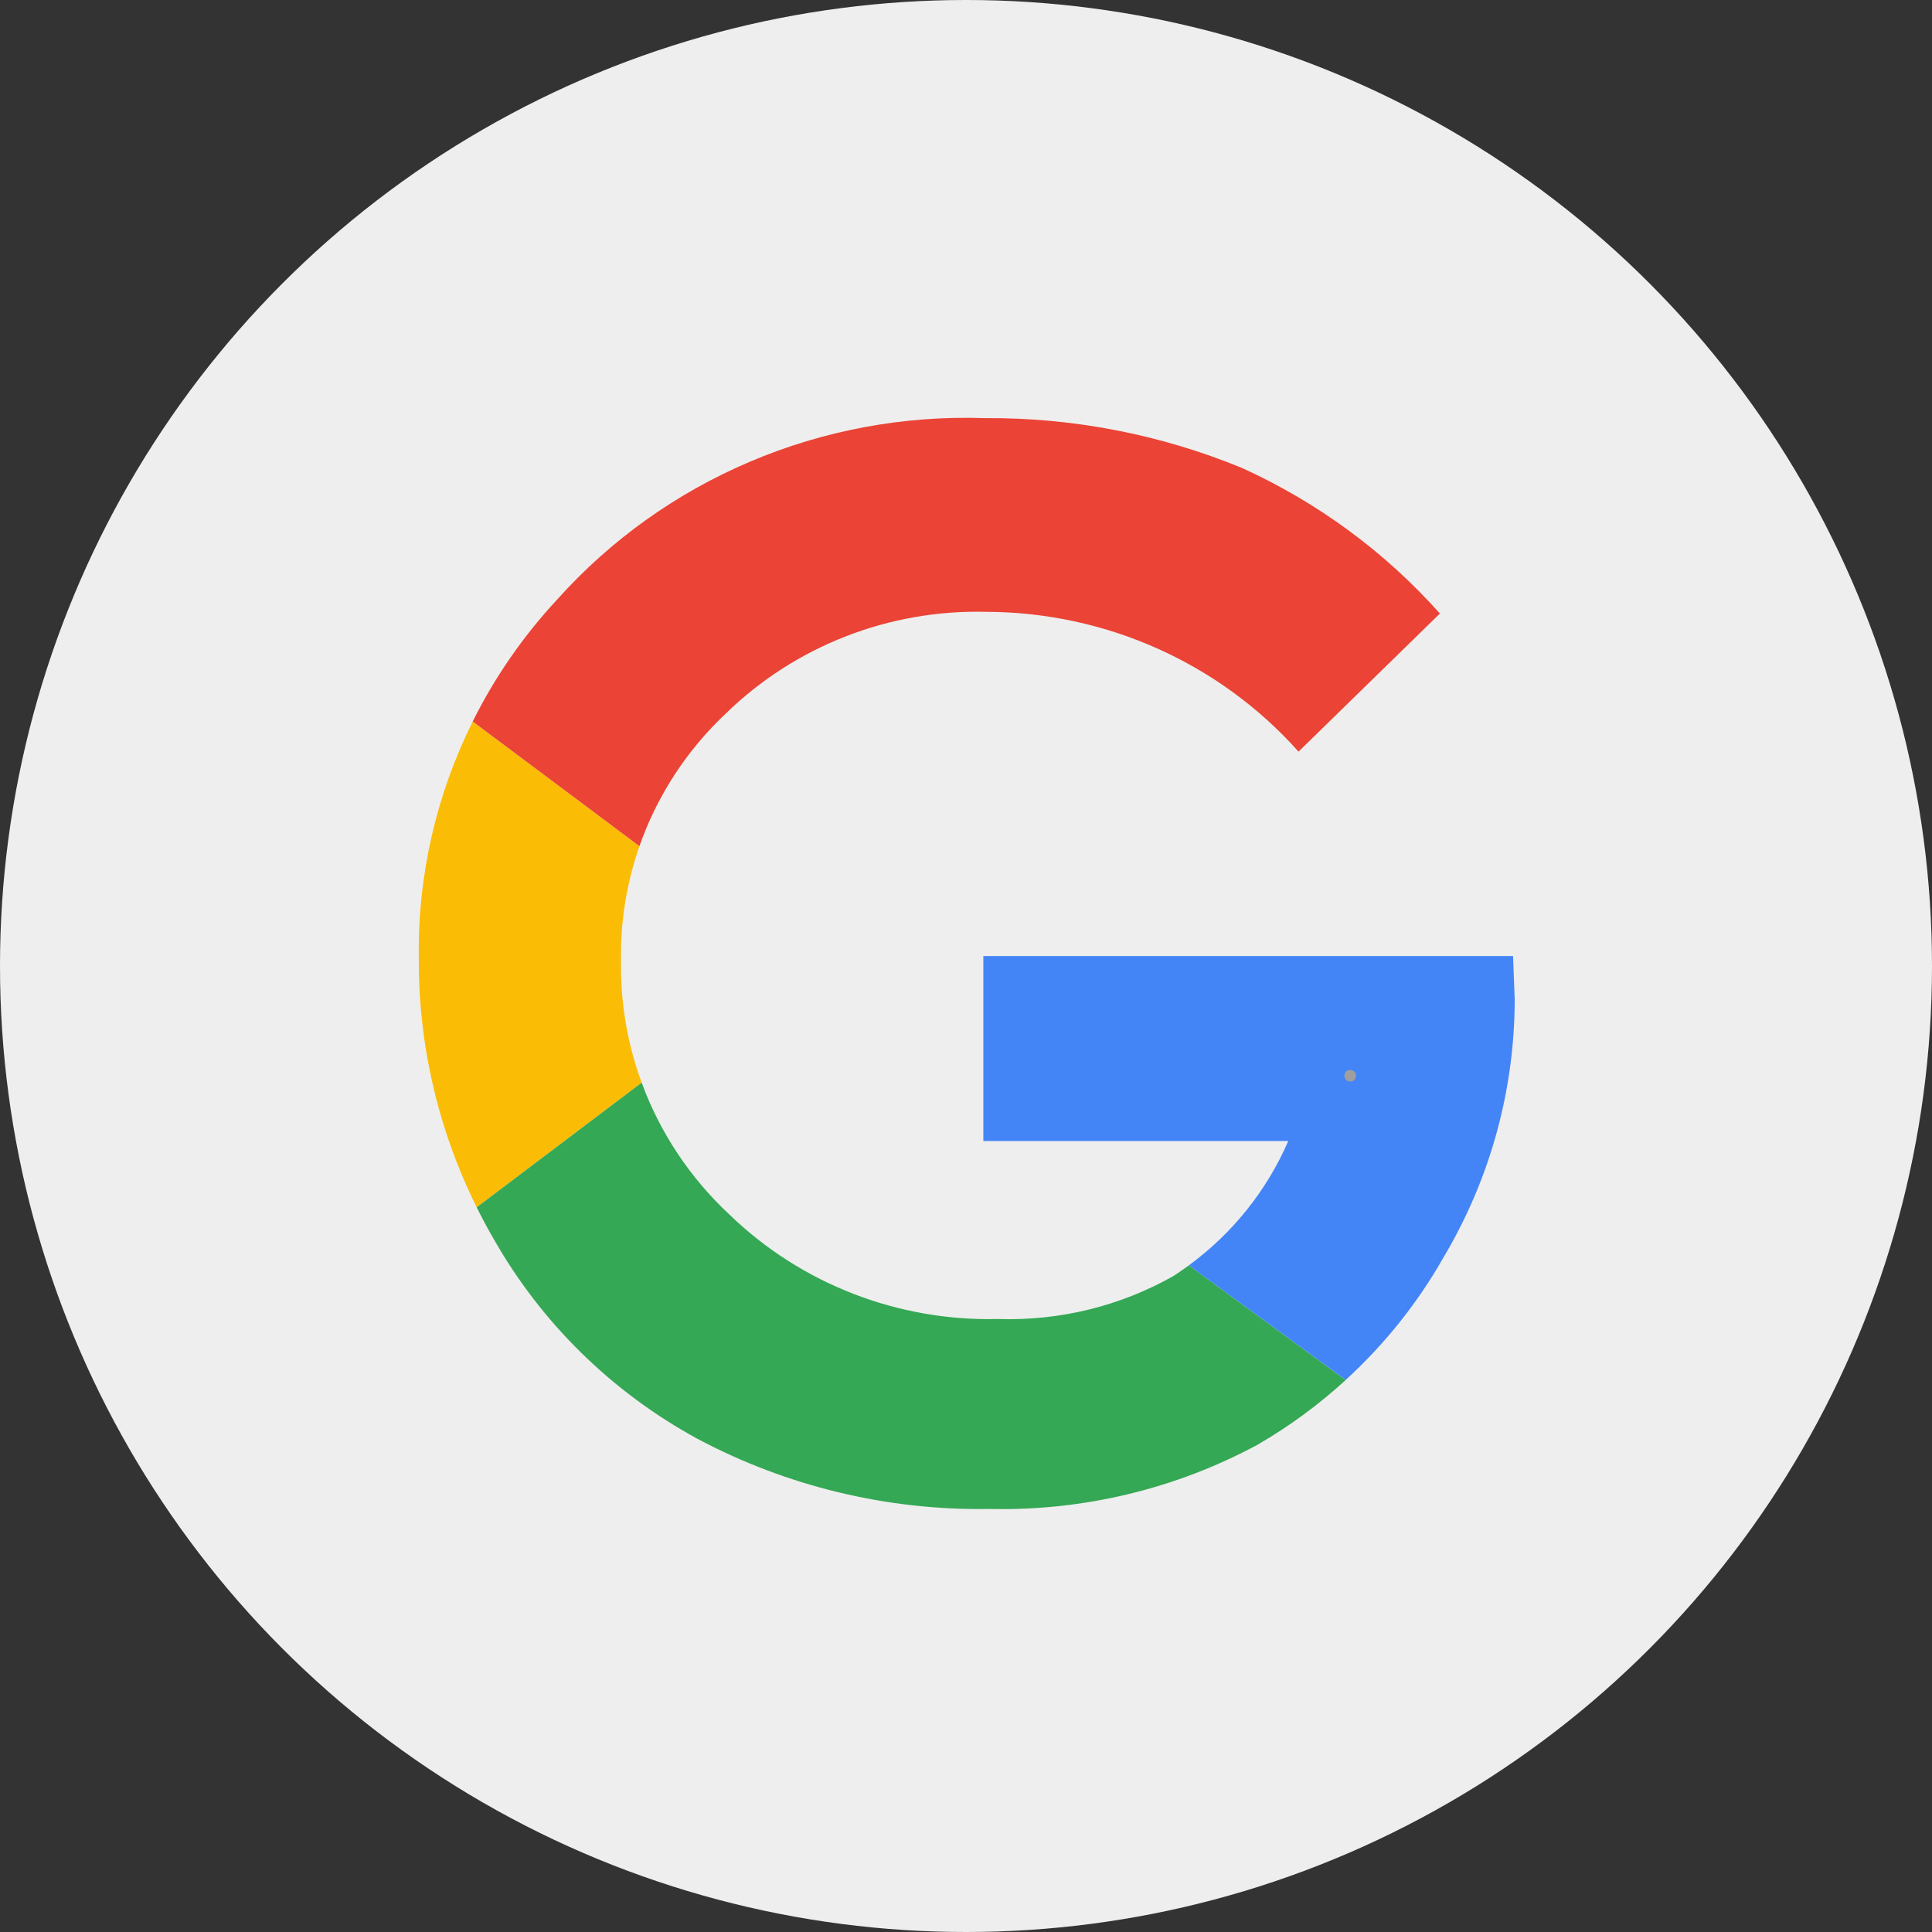 <?xml version="1.0" encoding="UTF-8"?>
<svg width="88px" height="88px" viewBox="0 0 88 88" version="1.1" xmlns="http://www.w3.org/2000/svg" xmlns:xlink="http://www.w3.org/1999/xlink">
    <rect x="0" y="0" width="88" height="88" fill="#333333" stroke="none"/>
    <title>编组 2</title>
    <g id="终" stroke="none" stroke-width="1" fill="none" fill-rule="evenodd">
        <g id="一键登录" transform="translate(-331, -1309)">
            <g id="编组-2" transform="translate(331, 1309)">
                <g id="编组-3" fill="#EEEEEE">
                    <circle id="椭圆形" cx="44" cy="44" r="44"></circle>
                </g>
                <g id="未标题-1" transform="translate(19, 19)" fill-rule="nonzero">
                    <g id="编组">
                        <path d="M9.287,24.74 C9.256,22.955 9.548,21.198 10.125,19.544 L2.531,13.865 C0.876,17.186 0.021,20.874 0.076,24.637 C0.055,28.578 0.96,32.463 2.712,35.99 L10.227,30.313 C9.577,28.545 9.252,26.659 9.287,24.74 Z" id="路径" fill="#FBBC05"></path>
                        <path d="M14.06,13.5 C17.207,10.43 21.489,8.757 25.915,8.868 C31.366,8.88 36.549,11.199 40.146,15.236 L46.575,8.956 L46.593,8.954 C44.091,6.143 41.018,3.883 37.573,2.316 C33.858,0.787 29.867,0.015 25.841,0.045 C18.423,-0.208 11.279,2.827 6.37,8.317 C4.815,9.99 3.528,11.861 2.531,13.863 L10.125,19.542 C10.92,17.272 12.259,15.193 14.06,13.5 Z" id="路径" fill="#EB4335"></path>
                        <path d="M35.151,38.635 C34.924,38.803 34.692,38.964 34.453,39.118 C32.03,40.491 29.264,41.17 26.47,41.079 C21.911,41.194 17.499,39.483 14.241,36.337 C12.424,34.649 11.059,32.58 10.227,30.314 L2.712,35.991 C2.952,36.475 3.208,36.952 3.481,37.422 C5.649,41.248 8.859,44.401 12.748,46.525 C16.838,48.705 21.428,49.81 26.077,49.731 C30.334,49.829 34.541,48.82 38.277,46.807 C39.727,45.968 41.072,44.976 42.294,43.858 L35.151,38.635 Z" id="路径" fill="#34A854"></path>
                        <path d="M46.727,38.312 C48.86,34.745 49.987,30.679 49.993,26.538 L49.918,24.548 L25.79,24.548 L25.79,32.972 L39.679,32.972 C38.703,35.226 37.138,37.178 35.151,38.635 L42.294,43.855 C44.047,42.252 45.547,40.385 46.727,38.312 Z" id="路径" fill="#4385F7"></path>
                    </g>
                    <path d="M42.5,30.262 C42.854,30.262 42.854,29.738 42.5,29.738 C42.146,29.738 42.144,30.262 42.5,30.262 L42.5,30.262 Z" id="路径" fill="#9F9F9F"></path>
                </g>
            </g>
        </g>
    </g>
</svg>